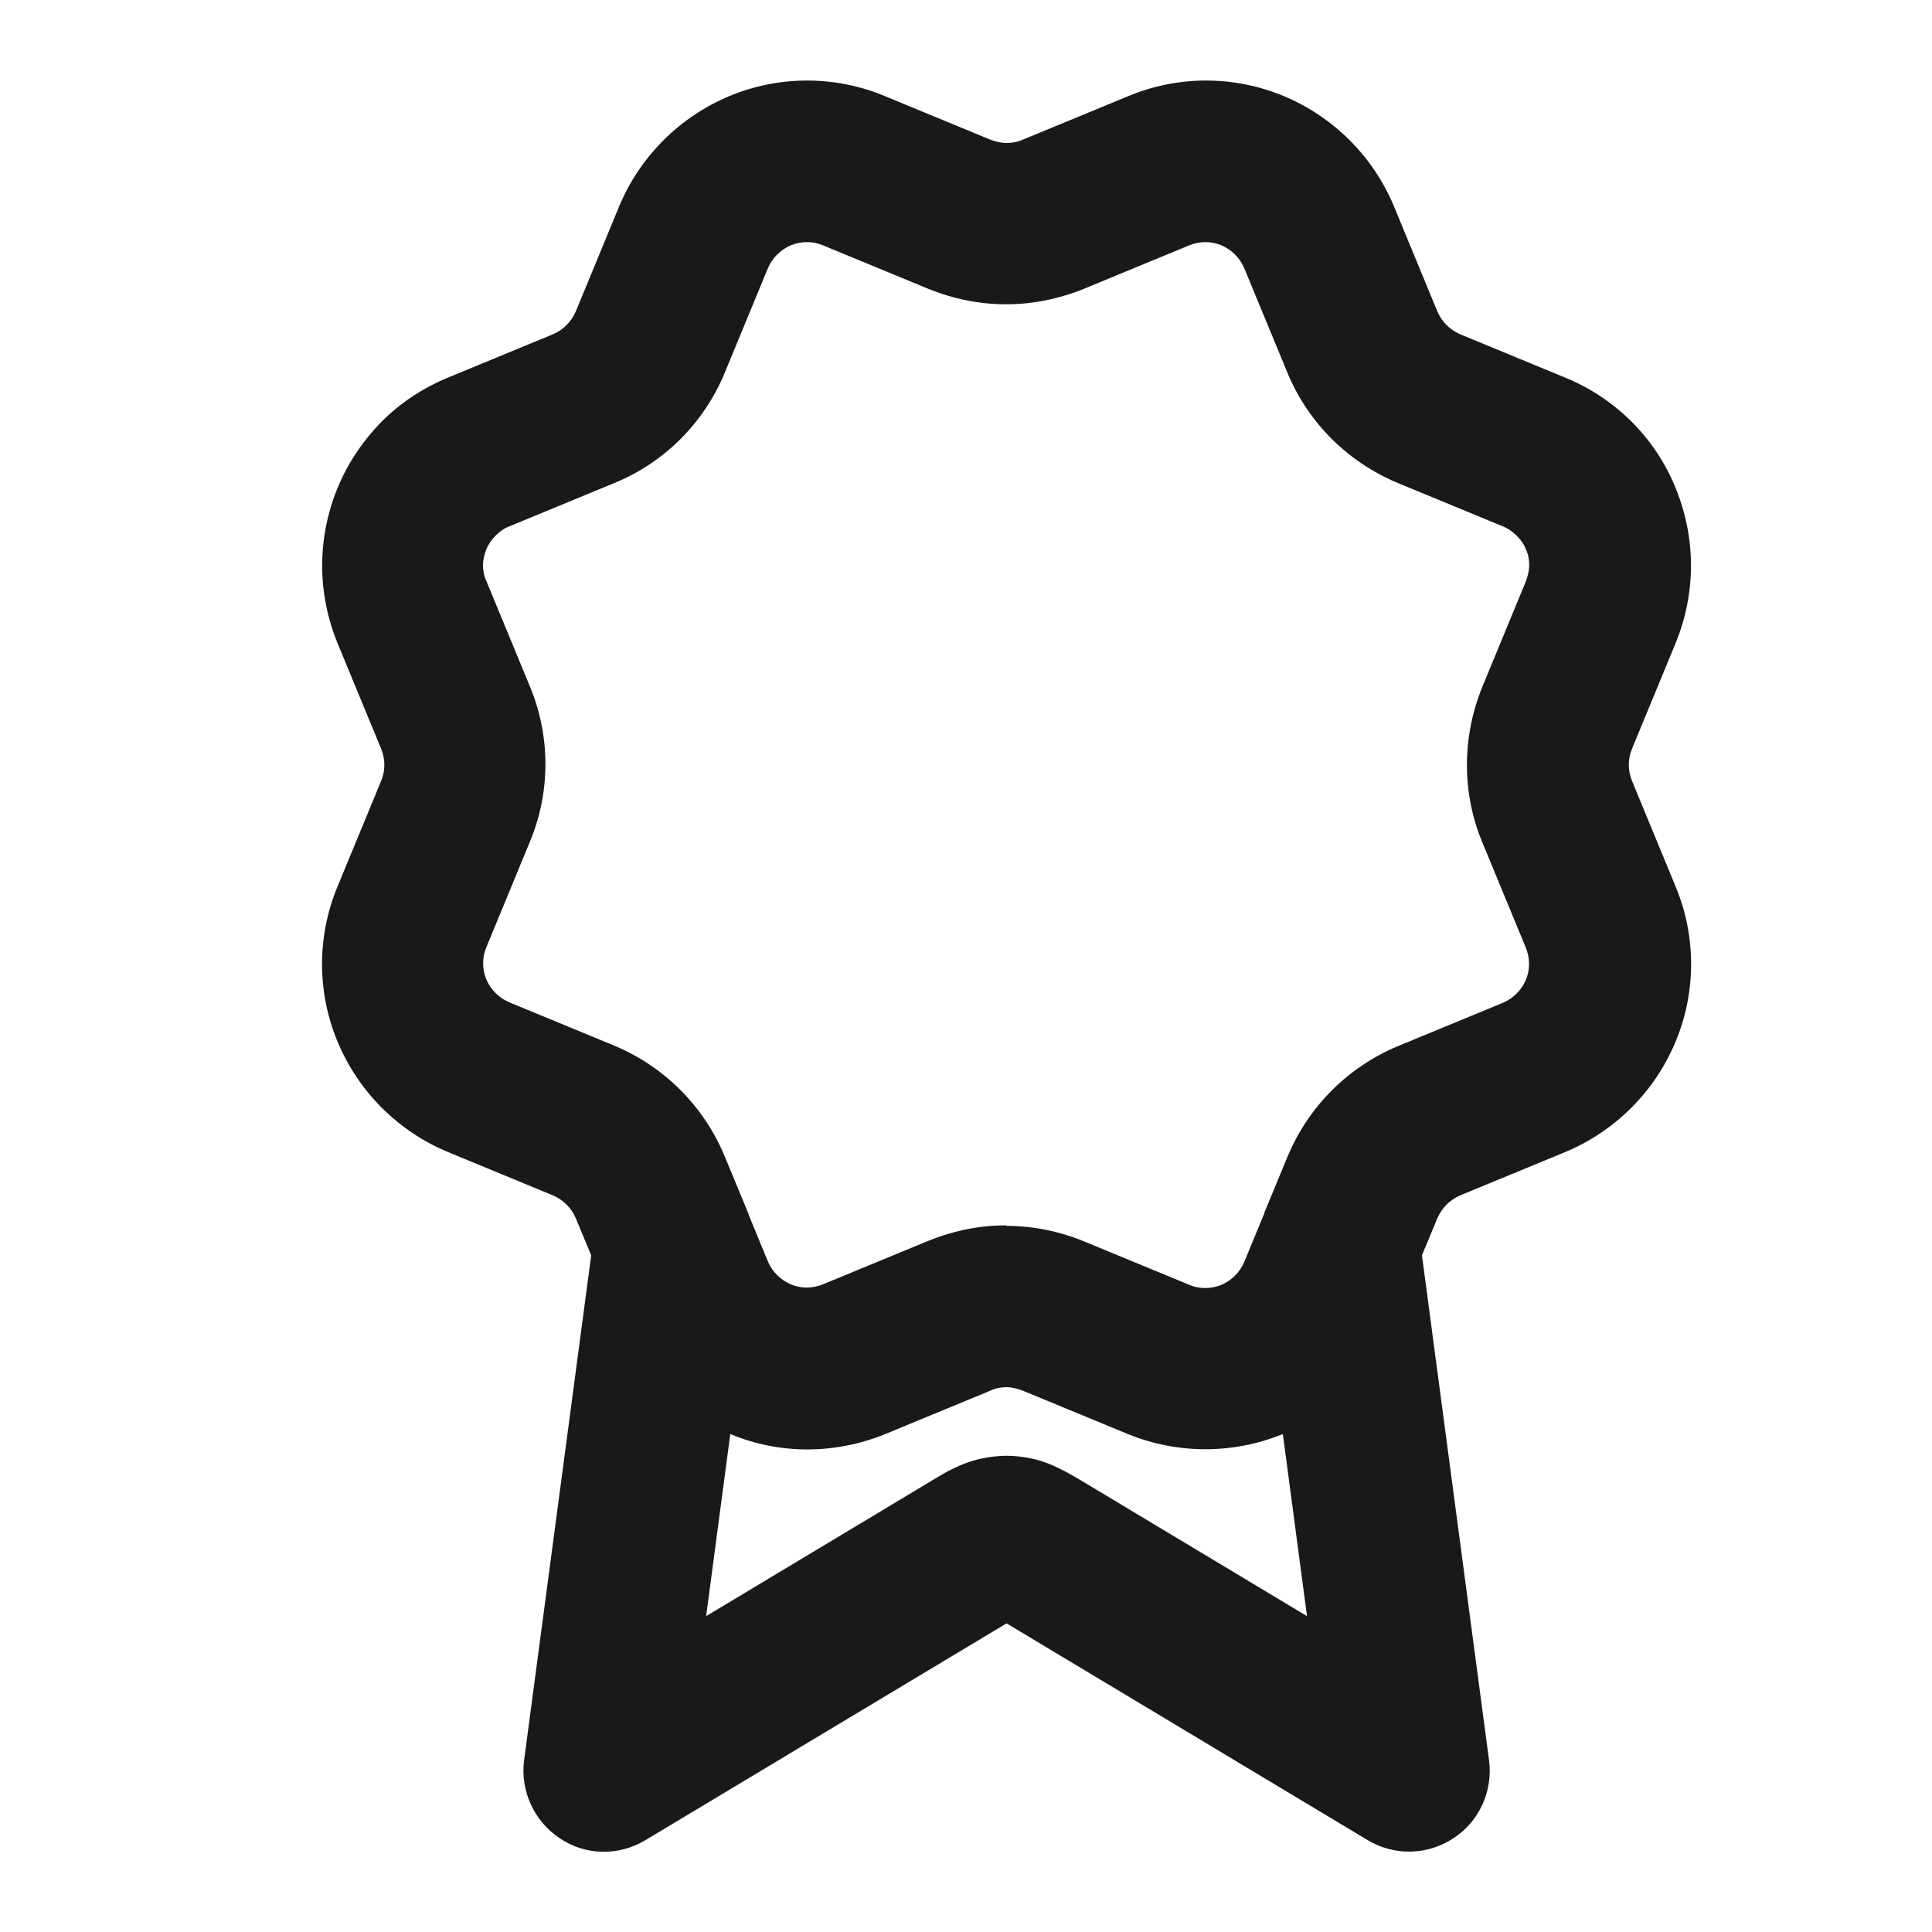 <svg xmlns="http://www.w3.org/2000/svg" fill="#1A1919" viewBox="0 0 40 40"><path d="M20.5,2.89c.11.04.22.07.34.07.11,0,.23-.02.34-.07l2.18-.9c1.03-.43,2.19-.43,3.22,0,1.03.43,1.85,1.25,2.28,2.28l.9,2.18c.09.21.26.38.47.47l2.18.9c.51.21.98.52,1.37.91.39.39.7.85.91,1.37.21.51.32,1.06.32,1.61,0,.55-.11,1.1-.32,1.61l-.9,2.18c-.09.21-.09.45,0,.67l.9,2.18c.43,1.03.43,2.19,0,3.22-.43,1.03-1.25,1.85-2.28,2.28l-2.18.9c-.21.09-.38.26-.47.47l-.32.77,1.39,10.46c.08.63-.2,1.26-.74,1.61-.53.35-1.22.37-1.77.04l-7.48-4.49-7.48,4.49c-.55.33-1.24.32-1.77-.04-.53-.35-.82-.98-.74-1.61l1.39-10.46-.32-.77c-.09-.21-.26-.38-.47-.47l-2.18-.9c-1.03-.43-1.85-1.25-2.28-2.28-.43-1.03-.43-2.19,0-3.22l.9-2.18c.09-.21.09-.45,0-.67l-.9-2.18c-.21-.51-.32-1.06-.32-1.61,0-.55.11-1.1.32-1.61.21-.51.52-.97.91-1.37.39-.39.86-.7,1.37-.91l2.18-.9c.21-.09.38-.26.47-.47l.9-2.18c.43-1.03,1.25-1.85,2.28-2.28,1.03-.43,2.19-.43,3.22,0l2.18.9ZM20.83,30.14c.18,0,.36.02.54.06.42.09.78.32.96.42h0s.03.02.05.03l4.68,2.81-.5-3.77c-1.03.42-2.18.42-3.21,0l-2.18-.9c-.11-.04-.22-.07-.33-.07-.11,0-.23.02-.33.07l-2.18.9c-1.03.42-2.18.43-3.21,0l-.5,3.77,4.68-2.81s.03-.02.05-.03h0c.18-.11.54-.33.96-.42.18-.04.36-.06.54-.06ZM20.83,25.38c.55,0,1.1.11,1.61.32l2.18.9c.21.09.45.09.67,0,.21-.09.38-.26.47-.47l.4-.97s.02-.04.02-.06l.48-1.16c.43-1.03,1.25-1.85,2.28-2.28l2.18-.9c.21-.09.38-.26.47-.47.09-.21.09-.45,0-.67l-.9-2.18c-.43-1.03-.42-2.19,0-3.22l.9-2.18h0c.04-.11.07-.22.07-.34s-.02-.23-.07-.33c-.04-.11-.11-.2-.19-.28-.08-.08-.18-.15-.28-.19l-2.18-.9c-1.03-.43-1.85-1.24-2.28-2.27l-.9-2.18c-.09-.21-.26-.38-.47-.47-.21-.09-.45-.09-.67,0l-2.18.9c-.52.21-1.06.32-1.61.32-.55,0-1.09-.11-1.61-.32l-2.18-.9c-.21-.09-.45-.09-.67,0-.21.09-.38.26-.47.47l-.9,2.18c-.43,1.03-1.25,1.85-2.28,2.27l-2.18.9c-.11.04-.2.11-.28.19-.08.08-.15.18-.19.28-.04.11-.07.22-.07.33s.02.23.07.33h0s.9,2.18.9,2.18c.43,1.03.43,2.19,0,3.22l-.9,2.18c-.09.21-.09.45,0,.67.09.21.26.38.47.47l2.18.9c1.03.43,1.85,1.25,2.28,2.28l.48,1.16s.02.04.02.06l.4.97c.09.21.26.38.47.47.21.09.45.09.67,0l2.18-.9c.52-.21,1.06-.32,1.61-.32Z" fill-rule="evenodd" stroke-width="0"/></svg>

